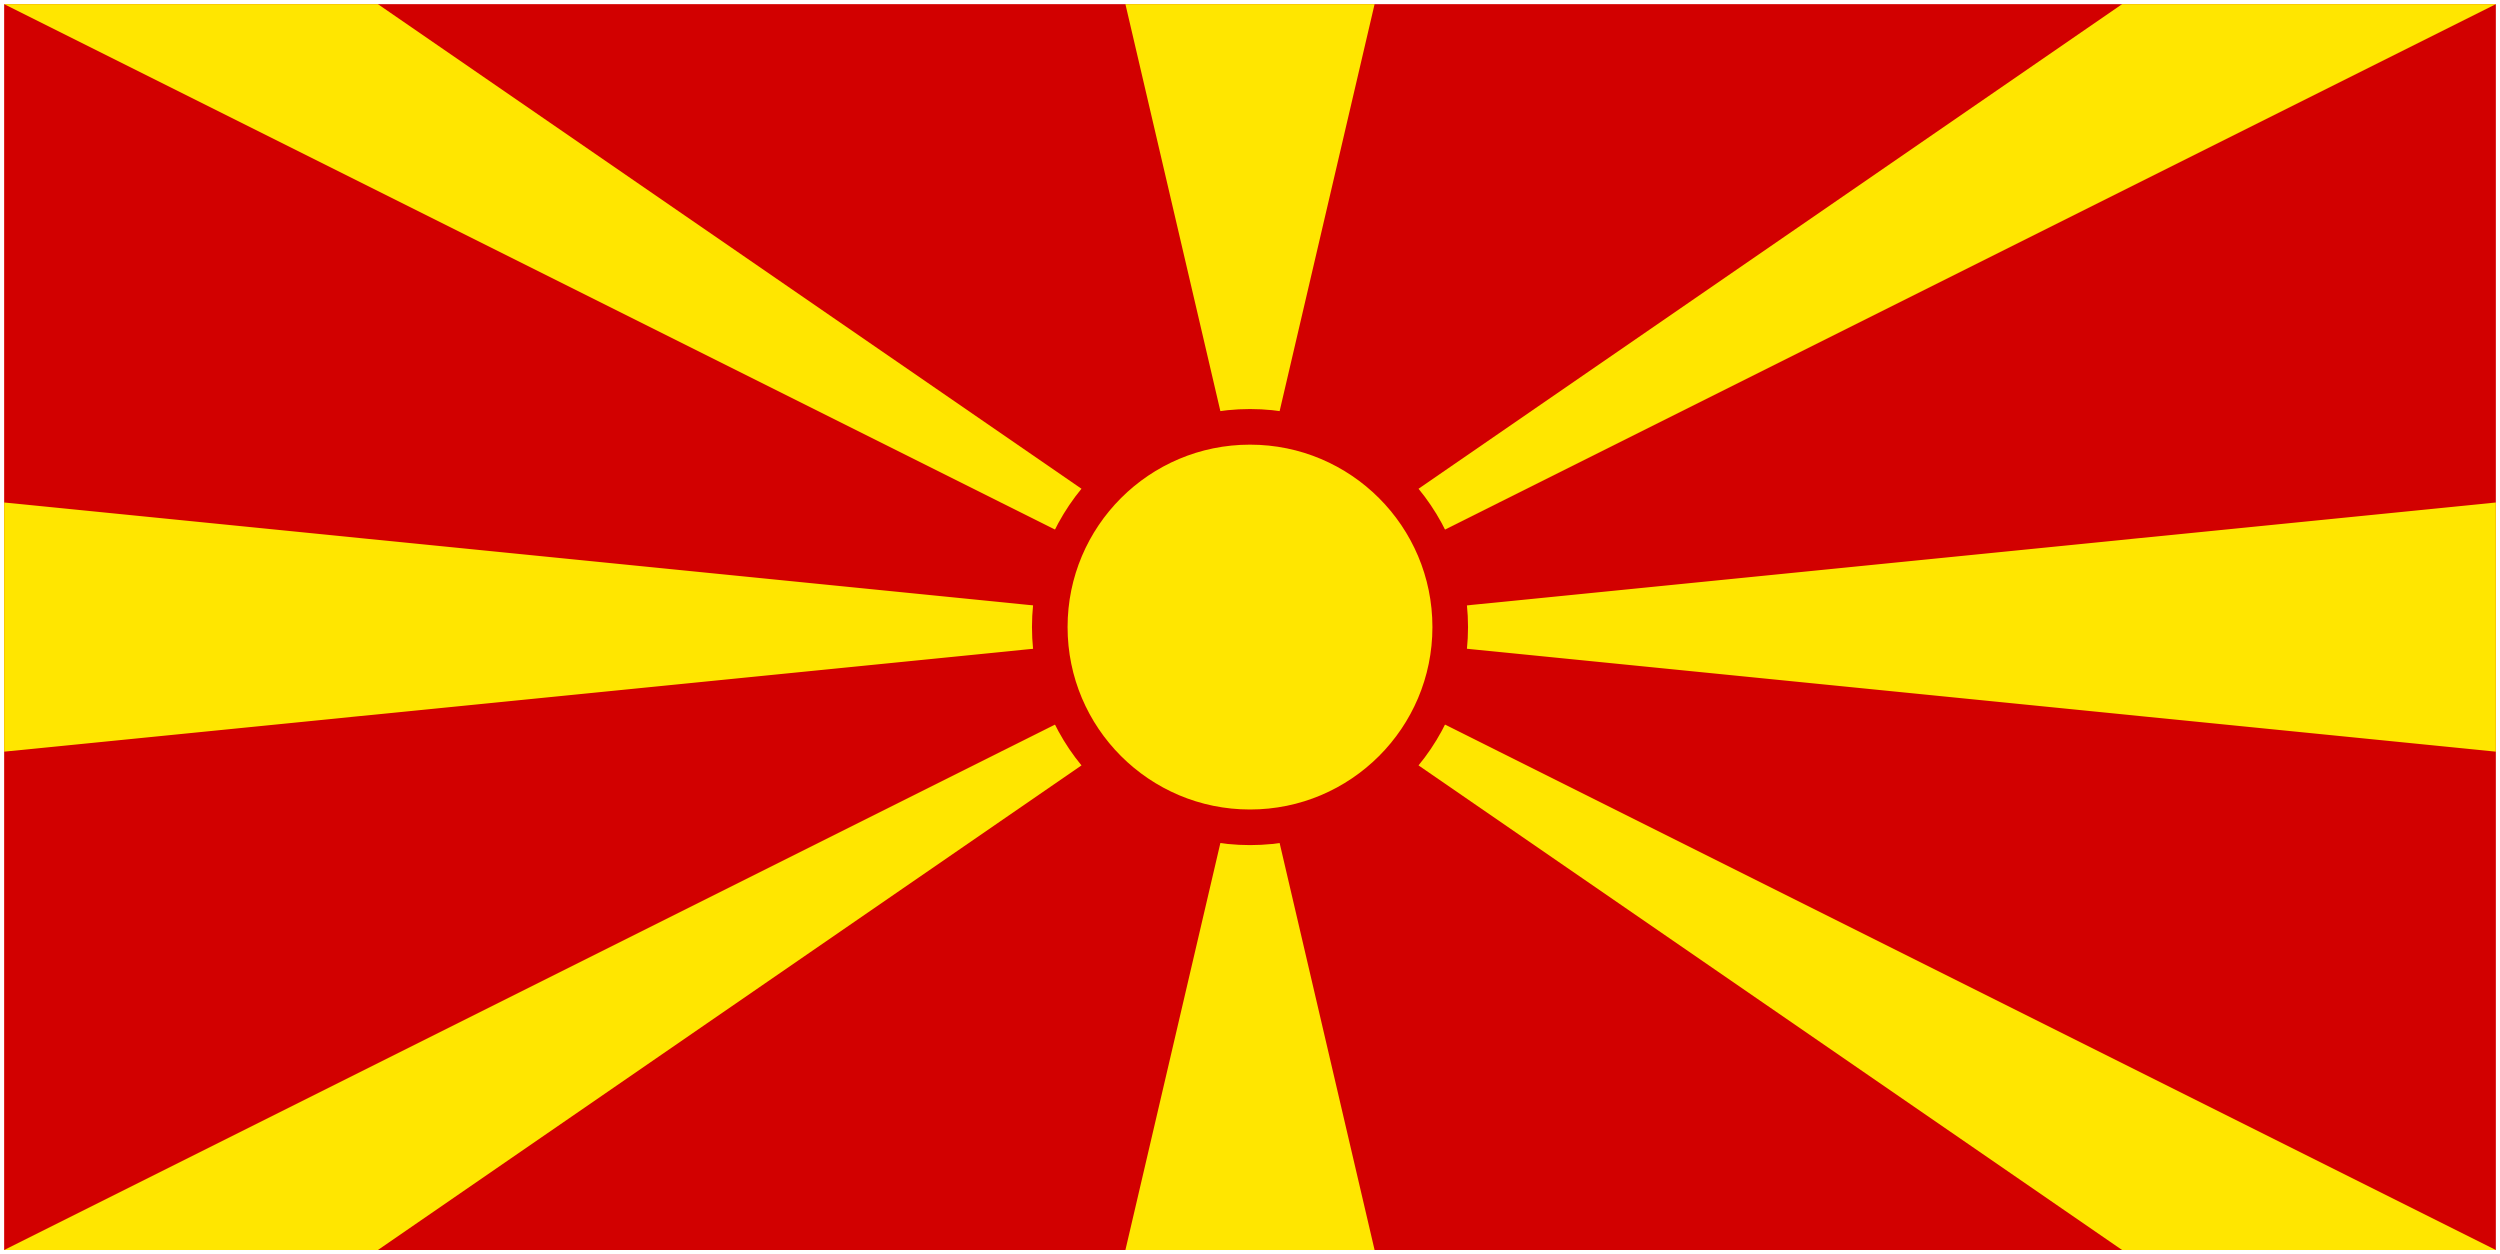 <svg width="301" height="151" viewBox="0 0 301 151" xmlns="http://www.w3.org/2000/svg"><g fill-rule="nonzero" fill="none"><path fill="#D20000" d="M.5.5h300v150H.5z"/><path d="M.5.5h45l105 72.321L255.5.5h45l-300 150h45l105-72.321 105 72.321h45L.5.5zm300 60v30l-300-30v30l300-30zm-165-60l15 64.286L165.5.5h-30zm0 150l15-64.286 15 64.286h-30z" fill="#FFE600"/><circle stroke="#D20000" stroke-width="4.286" fill="#FFE600" cx="150.5" cy="75.5" r="24.107"/></g></svg>